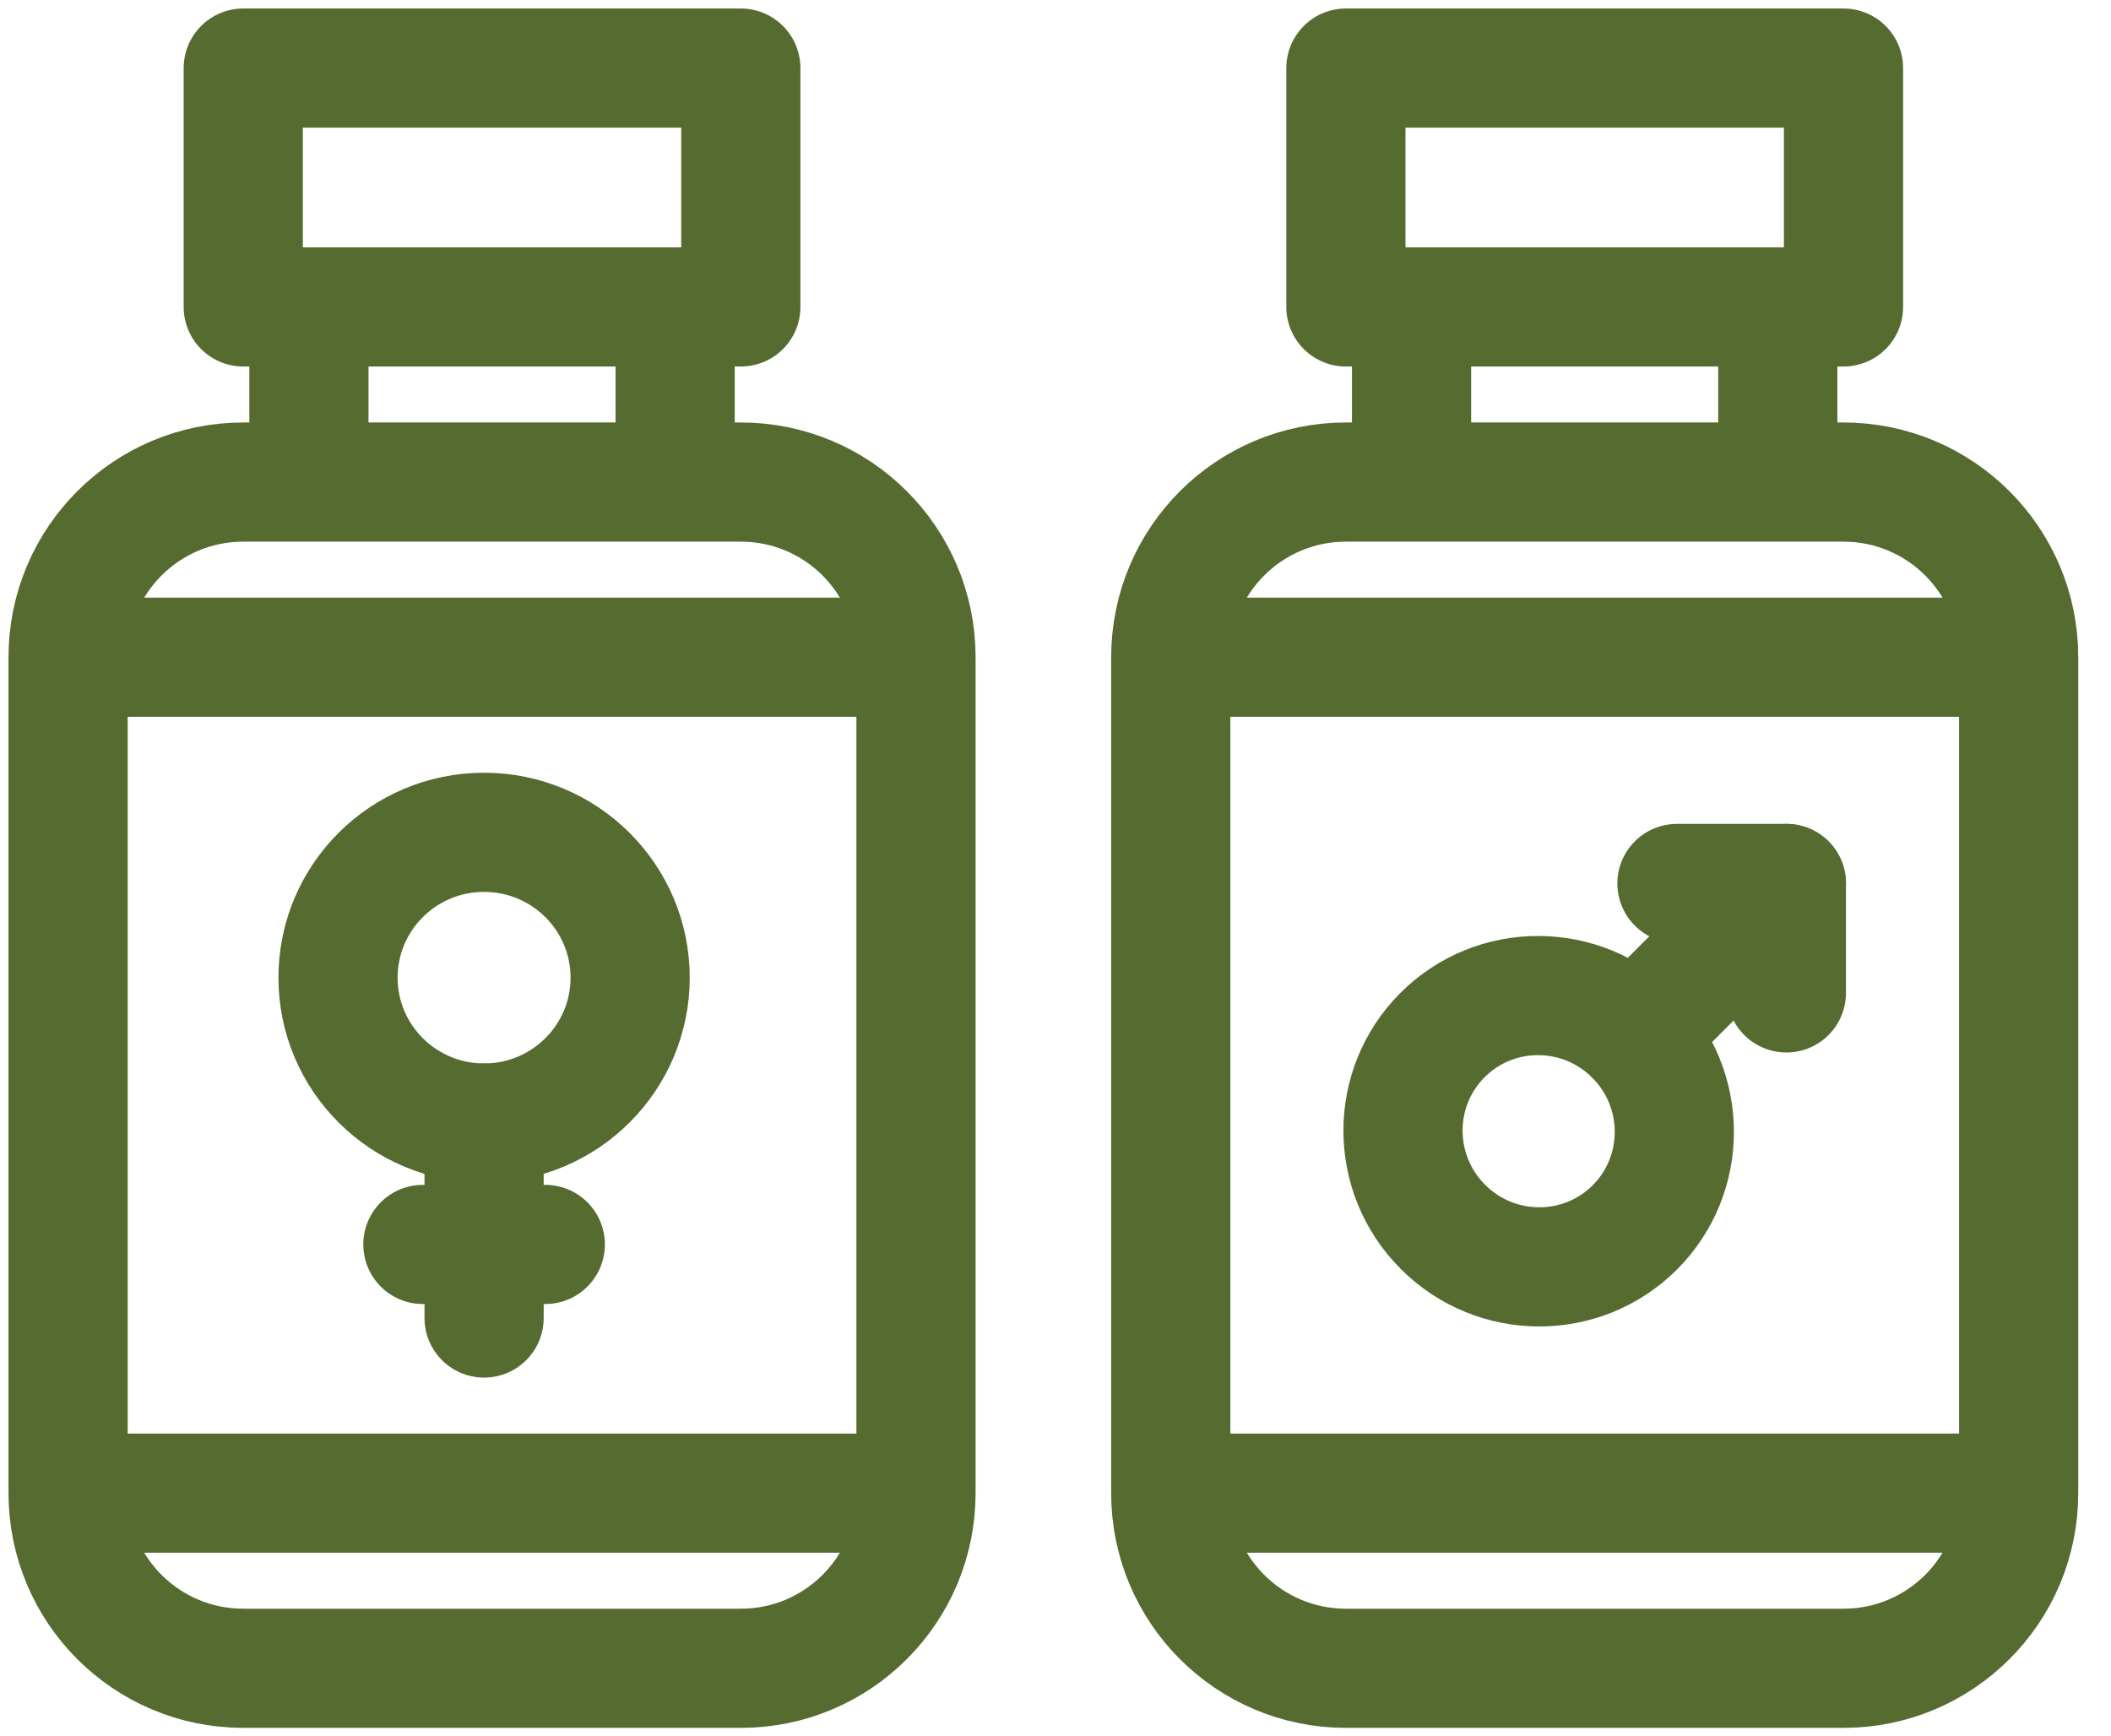 <?xml version="1.0" encoding="UTF-8"?>
<svg xmlns="http://www.w3.org/2000/svg" width="62" height="51" viewBox="0 0 62 51" fill="none">
  <path d="M14.217 32.985C16.586 32.985 18.507 31.073 18.507 28.715C18.507 26.358 16.586 24.446 14.217 24.446C11.848 24.446 9.928 26.358 9.928 28.715C9.928 31.073 11.848 32.985 14.217 32.985Z" stroke="#556B2F" stroke-width="3.5" stroke-miterlimit="10" stroke-linecap="round" stroke-linejoin="round"></path>
  <path d="M14.218 32.987V38.712" stroke="#556B2F" stroke-width="3.5" stroke-miterlimit="10" stroke-linecap="round" stroke-linejoin="round"></path>
  <path d="M12.42 36.551H16.015" stroke="#556B2F" stroke-width="3.5" stroke-miterlimit="10" stroke-linecap="round" stroke-linejoin="round"></path>
  <path d="M48.015 36.05C49.567 34.497 49.561 31.974 48.001 30.415C46.442 28.855 43.919 28.849 42.367 30.401C40.814 31.953 40.82 34.476 42.38 36.036C43.94 37.596 46.462 37.602 48.015 36.05Z" stroke="#556B2F" stroke-width="3.5" stroke-miterlimit="10" stroke-linecap="round" stroke-linejoin="round"></path>
  <path d="M48.002 30.413L52.466 25.949" stroke="#556B2F" stroke-width="3.5" stroke-miterlimit="10" stroke-linecap="round" stroke-linejoin="round"></path>
  <path d="M52.466 29.163V25.949H49.252" stroke="#556B2F" stroke-width="3.5" stroke-miterlimit="10" stroke-linecap="round" stroke-linejoin="round"></path>
  <path d="M19.829 9.015V14.159" stroke="#556B2F" stroke-width="3.5" stroke-miterlimit="10" stroke-linejoin="round"></path>
  <path d="M9.073 14.159V9.015" stroke="#556B2F" stroke-width="3.5" stroke-miterlimit="10" stroke-linejoin="round"></path>
  <path d="M21.758 2H7.144V9.015H21.758V2Z" stroke="#556B2F" stroke-width="3.5" stroke-miterlimit="10" stroke-linejoin="round"></path>
  <path d="M7.144 49H21.759C24.6 49 26.903 46.697 26.903 43.855V19.303C26.903 16.462 24.6 14.159 21.759 14.159H7.144C4.303 14.159 2 16.462 2 19.303V43.855C2 46.697 4.303 49 7.144 49Z" stroke="#556B2F" stroke-width="3.5" stroke-miterlimit="10" stroke-linejoin="round"></path>
  <path d="M2 43.855H26.903" stroke="#556B2F" stroke-width="3.5" stroke-miterlimit="10" stroke-linejoin="round"></path>
  <path d="M26.903 19.304H2" stroke="#556B2F" stroke-width="3.5" stroke-miterlimit="10" stroke-linejoin="round"></path>
  <path d="M52.214 9.015V14.159" stroke="#556B2F" stroke-width="3.5" stroke-miterlimit="10" stroke-linejoin="round"></path>
  <path d="M41.457 14.159V9.015" stroke="#556B2F" stroke-width="3.5" stroke-miterlimit="10" stroke-linejoin="round"></path>
  <path d="M54.144 2H39.529V9.015H54.144V2Z" stroke="#556B2F" stroke-width="3.5" stroke-miterlimit="10" stroke-linejoin="round"></path>
  <path d="M39.529 49H54.143C56.984 49 59.288 46.697 59.288 43.855V19.303C59.288 16.462 56.984 14.159 54.143 14.159H39.529C36.688 14.159 34.385 16.462 34.385 19.303V43.855C34.385 46.697 36.688 49 39.529 49Z" stroke="#556B2F" stroke-width="3.5" stroke-miterlimit="10" stroke-linejoin="round"></path>
  <path d="M34.385 43.855H59.288" stroke="#556B2F" stroke-width="3.5" stroke-miterlimit="10" stroke-linejoin="round"></path>
  <path d="M59.288 19.304H34.385" stroke="#556B2F" stroke-width="3.5" stroke-miterlimit="10" stroke-linejoin="round"></path>
</svg>
